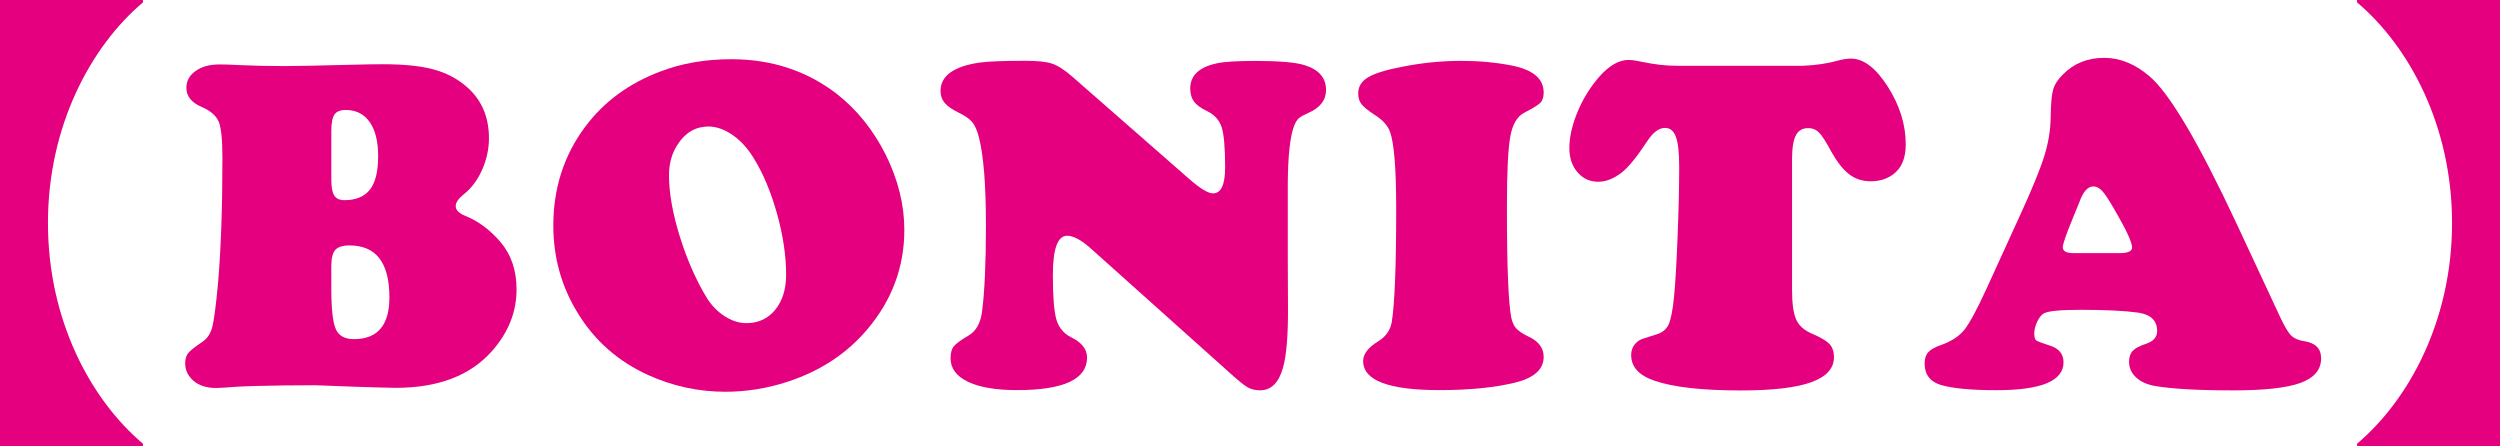 <?xml version="1.0" encoding="utf-8"?>
<!-- Generator: Adobe Illustrator 24.3.0, SVG Export Plug-In . SVG Version: 6.00 Build 0)  -->
<svg version="1.1" id="レイヤー_1" xmlns="http://www.w3.org/2000/svg" xmlns:xlink="http://www.w3.org/1999/xlink" x="0px"
	 y="0px" viewBox="0 0 363.94 64.94" style="enable-background:new 0 0 363.94 64.94;" xml:space="preserve">
<g>
	<path style="fill:#E4007F;" d="M0,0h20.81v0.35C13.2,6.77,6.98,18.36,6.98,32.47s6.21,25.7,13.83,32.12v0.35H0V0z"/>
	<path style="fill:#E4007F;" d="M45.88,56.08l-4.57,0.03c-3.2,0.04-5.55,0.11-7.02,0.2c-1.32,0.11-2.26,0.17-2.83,0.17
		c-1.39,0-2.49-0.35-3.31-1.06c-0.8-0.71-1.19-1.55-1.19-2.52c0-0.64,0.15-1.14,0.44-1.5c0.29-0.36,1.01-0.93,2.15-1.7
		c0.66-0.46,1.11-1.17,1.36-2.13s0.52-3.04,0.82-6.22c0.43-4.95,0.65-11.06,0.65-18.31c0-2.66-0.18-4.43-0.53-5.3
		c-0.35-0.87-1.18-1.6-2.47-2.16c-1.5-0.64-2.25-1.57-2.25-2.8c0-1,0.45-1.82,1.35-2.45c0.9-0.64,2.05-0.95,3.46-0.95
		c0.77,0,1.76,0.03,2.97,0.1c2,0.09,4.16,0.14,6.48,0.14c1.7,0,5.06-0.07,10.06-0.2c1.57-0.04,2.99-0.07,4.26-0.07
		c3.02,0,5.46,0.24,7.31,0.73c1.85,0.49,3.46,1.31,4.82,2.47c2.23,1.89,3.34,4.41,3.34,7.57c0,1.57-0.33,3.1-0.99,4.59
		c-0.66,1.49-1.55,2.68-2.66,3.56c-0.8,0.64-1.19,1.22-1.19,1.74c0,0.57,0.48,1.05,1.43,1.43c1.86,0.75,3.56,2.01,5.08,3.78
		c1.57,1.84,2.35,4.15,2.35,6.92c0,3.27-1.19,6.26-3.58,8.97c-3.16,3.57-7.83,5.35-14.01,5.35c-0.84,0-2.91-0.06-6.2-0.17
		C48.4,56.17,46.56,56.1,45.88,56.08z M48.23,19.09v7.02c0,1.11,0.14,1.9,0.43,2.35c0.28,0.46,0.78,0.68,1.48,0.68
		c1.68,0,2.92-0.52,3.72-1.55c0.8-1.03,1.19-2.65,1.19-4.86c0-2.14-0.41-3.79-1.23-4.96c-0.82-1.17-1.98-1.76-3.48-1.76
		c-0.8,0-1.35,0.22-1.65,0.66C48.39,17.13,48.23,17.93,48.23,19.09z M48.23,38.73v3.24c0,2.98,0.22,4.96,0.65,5.93
		c0.43,0.98,1.31,1.47,2.63,1.47c3.45,0,5.18-2.02,5.18-6.07c0-5.05-1.93-7.57-5.8-7.57c-1,0-1.69,0.22-2.08,0.65
		C48.43,36.8,48.23,37.59,48.23,38.73z"/>
	<path style="fill:#E4007F;" d="M106.46,8.62c5.84,0,10.94,1.67,15.31,5.01c2.95,2.3,5.35,5.27,7.19,8.93
		c1.79,3.64,2.69,7.27,2.69,10.91c0,5.36-1.77,10.16-5.32,14.39c-3,3.59-6.92,6.17-11.76,7.74c-2.98,0.96-5.97,1.43-8.97,1.43
		c-3.93,0-7.69-0.82-11.28-2.45c-4.34-1.98-7.74-4.97-10.19-8.97c-2.39-3.86-3.58-8.12-3.58-12.78c0-5.41,1.53-10.18,4.6-14.32
		c2.73-3.68,6.4-6.39,11.01-8.11C99.26,9.21,102.69,8.62,106.46,8.62z M103.22,18.41c-1.91,0-3.42,0.85-4.53,2.56
		c-0.86,1.27-1.3,2.78-1.3,4.53c0,2.57,0.52,5.54,1.57,8.91c1.05,3.38,2.36,6.37,3.95,8.98c0.7,1.11,1.57,2,2.61,2.66
		c1.03,0.66,2.08,0.99,3.15,0.99c1.73,0,3.12-0.65,4.18-1.94c1.06-1.3,1.59-3,1.59-5.11c0-2.75-0.44-5.72-1.33-8.9
		c-0.89-3.18-2.03-5.9-3.44-8.15c-0.86-1.39-1.86-2.48-3-3.27C105.53,18.87,104.38,18.45,103.22,18.41z"/>
	<path style="fill:#E4007F;" d="M156.16,11.21l16.98,14.86c1.59,1.39,2.74,2.08,3.44,2.08c1.18,0,1.77-1.26,1.77-3.78
		c0-2.86-0.17-4.82-0.51-5.86c-0.34-1.04-1.06-1.83-2.15-2.35c-0.89-0.43-1.51-0.89-1.88-1.38c-0.36-0.49-0.54-1.12-0.54-1.89
		c0-1.91,1.31-3.14,3.92-3.68c1.07-0.23,2.93-0.34,5.59-0.34c3.43,0,5.81,0.2,7.12,0.61c2.09,0.64,3.14,1.84,3.14,3.61
		c0,1.48-0.85,2.59-2.56,3.34c-0.68,0.3-1.15,0.56-1.4,0.78c-0.25,0.23-0.47,0.57-0.65,1.02c-0.61,1.5-0.93,4.34-0.96,8.52v11.11
		c0,1.7,0.01,4.03,0.03,6.99c0.02,4-0.22,6.89-0.72,8.66c-0.61,2.2-1.73,3.31-3.34,3.31c-0.71,0-1.31-0.15-1.82-0.44
		c-0.51-0.29-1.36-0.98-2.54-2.05l-20.22-18.1c-1.41-1.27-2.58-1.91-3.51-1.91c-1.39,0-2.08,1.92-2.08,5.76
		c0,3.16,0.18,5.32,0.53,6.48c0.35,1.16,1.07,2.01,2.17,2.56c1.52,0.75,2.28,1.73,2.28,2.93c0,3.16-3.4,4.74-10.19,4.74
		c-3.07,0-5.45-0.4-7.14-1.21c-1.69-0.81-2.54-1.95-2.54-3.43c0-0.77,0.16-1.35,0.48-1.74c0.32-0.39,1.03-0.91,2.15-1.57
		c1.07-0.64,1.72-1.76,1.94-3.38c0.39-2.93,0.58-7.15,0.58-12.65c0-5.86-0.34-10.14-1.02-12.82c-0.25-0.98-0.57-1.7-0.95-2.18
		c-0.39-0.48-1.02-0.93-1.91-1.36c-1.02-0.5-1.73-0.99-2.13-1.47c-0.4-0.48-0.6-1.06-0.6-1.74c0-2.18,1.88-3.56,5.63-4.12
		c1.27-0.18,3.5-0.27,6.68-0.27c1.82,0,3.14,0.14,3.97,0.43C154.04,9.57,155.03,10.21,156.16,11.21z"/>
	<path style="fill:#E4007F;" d="M212.75,8.86c2.59,0,5.03,0.23,7.33,0.68c3.09,0.61,4.64,1.92,4.64,3.92c0,0.66-0.15,1.15-0.46,1.48
		c-0.31,0.33-1.09,0.81-2.33,1.45c-1.05,0.52-1.73,1.67-2.06,3.44c-0.33,1.77-0.5,5.23-0.5,10.36c0,8.68,0.22,14.06,0.65,16.13
		c0.16,0.66,0.4,1.17,0.73,1.52c0.33,0.35,0.9,0.73,1.72,1.14c1.5,0.68,2.25,1.67,2.25,2.97c0,1.82-1.39,3.07-4.16,3.75
		c-3,0.73-6.67,1.09-11.01,1.09c-7.41,0-11.11-1.41-11.11-4.23c0-1.02,0.73-1.98,2.18-2.86c1.11-0.68,1.77-1.61,1.98-2.8
		c0.43-2.59,0.65-8.09,0.65-16.5c0-5.82-0.3-9.55-0.89-11.18c-0.32-0.93-1.08-1.77-2.28-2.52c-0.93-0.61-1.56-1.12-1.88-1.53
		s-0.48-0.93-0.48-1.57c0-0.98,0.47-1.76,1.41-2.33s2.61-1.1,5-1.55C206.97,9.15,209.84,8.86,212.75,8.86z"/>
	<path style="fill:#E4007F;" d="M244.39,9.58h17.97c1.93-0.07,3.69-0.33,5.28-0.78c0.68-0.18,1.28-0.27,1.81-0.27
		c1.84,0,3.63,1.36,5.37,4.09c1.74,2.73,2.61,5.53,2.61,8.42c0,1.98-0.6,3.42-1.81,4.33c-0.91,0.68-2,1.02-3.27,1.02
		c-1.21,0-2.25-0.33-3.14-1.01c-0.89-0.67-1.76-1.78-2.63-3.32c-0.75-1.41-1.34-2.33-1.77-2.76c-0.43-0.43-0.95-0.65-1.57-0.65
		c-0.84,0-1.44,0.35-1.81,1.06c-0.36,0.7-0.55,1.86-0.55,3.48v19.09c0,1.96,0.21,3.38,0.61,4.26s1.18,1.57,2.32,2.05
		c1.23,0.52,2.06,1.02,2.51,1.48c0.44,0.47,0.66,1.11,0.66,1.93c0,1.64-1.11,2.85-3.32,3.65c-2.22,0.79-5.62,1.19-10.21,1.19
		c-5.64,0-9.82-0.47-12.55-1.4c-2.3-0.77-3.44-2.02-3.44-3.75c0-0.93,0.41-1.66,1.23-2.18c0.2-0.11,1.01-0.39,2.42-0.82
		c0.86-0.25,1.46-0.73,1.79-1.43c0.33-0.7,0.6-2.06,0.8-4.06c0.18-1.77,0.35-4.64,0.51-8.61c0.16-3.97,0.24-7.4,0.24-10.31
		c0-2.05-0.16-3.5-0.48-4.36c-0.32-0.86-0.84-1.3-1.57-1.3c-0.89,0-1.75,0.64-2.59,1.91c-1.52,2.32-2.77,3.85-3.75,4.6
		c-1.16,0.89-2.28,1.33-3.38,1.33c-1.23,0-2.24-0.46-3.03-1.38c-0.8-0.92-1.19-2.1-1.19-3.53c0-1.41,0.32-2.96,0.95-4.65
		c0.64-1.69,1.49-3.26,2.56-4.69c1.73-2.32,3.43-3.48,5.11-3.48c0.46,0,0.98,0.07,1.57,0.2c1.23,0.25,2.23,0.42,3.02,0.51
		C242.46,9.53,243.37,9.58,244.39,9.58z"/>
	<path style="fill:#E4007F;" d="M325.59,32.55l6.44,13.81c0.61,1.27,1.12,2.11,1.53,2.51c0.41,0.4,1.03,0.67,1.88,0.8
		c1.64,0.25,2.46,1.08,2.46,2.49c0,1.66-1,2.85-3,3.58c-2,0.73-5.27,1.09-9.82,1.09c-5.14,0-8.94-0.22-11.42-0.65
		c-1.14-0.21-2.04-0.62-2.71-1.25c-0.67-0.62-1.01-1.38-1.01-2.27c0-0.68,0.18-1.21,0.53-1.58c0.35-0.38,1-0.72,1.96-1.04
		c1.07-0.36,1.6-0.98,1.6-1.84c0-1.52-0.92-2.42-2.76-2.69c-1.98-0.27-4.76-0.41-8.35-0.41c-3.02,0-4.83,0.18-5.42,0.54
		c-0.36,0.23-0.68,0.64-0.95,1.23c-0.27,0.59-0.41,1.16-0.41,1.71c0,0.5,0.1,0.82,0.29,0.97c0.19,0.15,0.82,0.39,1.89,0.73
		c1.39,0.41,2.08,1.23,2.08,2.46c0,2.71-3.24,4.06-9.72,4.06c-3.68,0-6.39-0.25-8.11-0.75c-1.59-0.48-2.39-1.52-2.39-3.14
		c0-0.7,0.18-1.25,0.53-1.64s0.98-0.74,1.89-1.06c1.48-0.52,2.6-1.25,3.36-2.2s1.85-2.96,3.26-6.05l4.81-10.53
		c1.77-3.86,2.96-6.76,3.56-8.68c0.6-1.92,0.91-3.8,0.94-5.64c0.02-1.95,0.14-3.31,0.36-4.07c0.22-0.76,0.7-1.51,1.45-2.23
		c1.57-1.59,3.57-2.39,6-2.39c2.29,0,4.49,0.9,6.58,2.69C315.82,13.56,320.05,20.71,325.59,32.55z M301.86,36.85h6.68
		c1.23,0,1.84-0.27,1.84-0.82c0-0.75-0.85-2.59-2.56-5.52c-0.77-1.34-1.36-2.24-1.77-2.69c-0.41-0.45-0.84-0.68-1.3-0.68
		c-0.82,0-1.5,0.76-2.04,2.28c-0.09,0.2-0.42,1.01-0.99,2.42c-0.95,2.32-1.43,3.71-1.43,4.16C300.3,36.57,300.82,36.85,301.86,36.85
		z"/>
	<path style="fill:#E4007F;" d="M363.94,0v64.94h-20.81v-0.35c7.61-6.42,13.83-18.01,13.83-32.12s-6.21-25.7-13.83-32.12V0H363.94z"
		/>
</g>
</svg>
